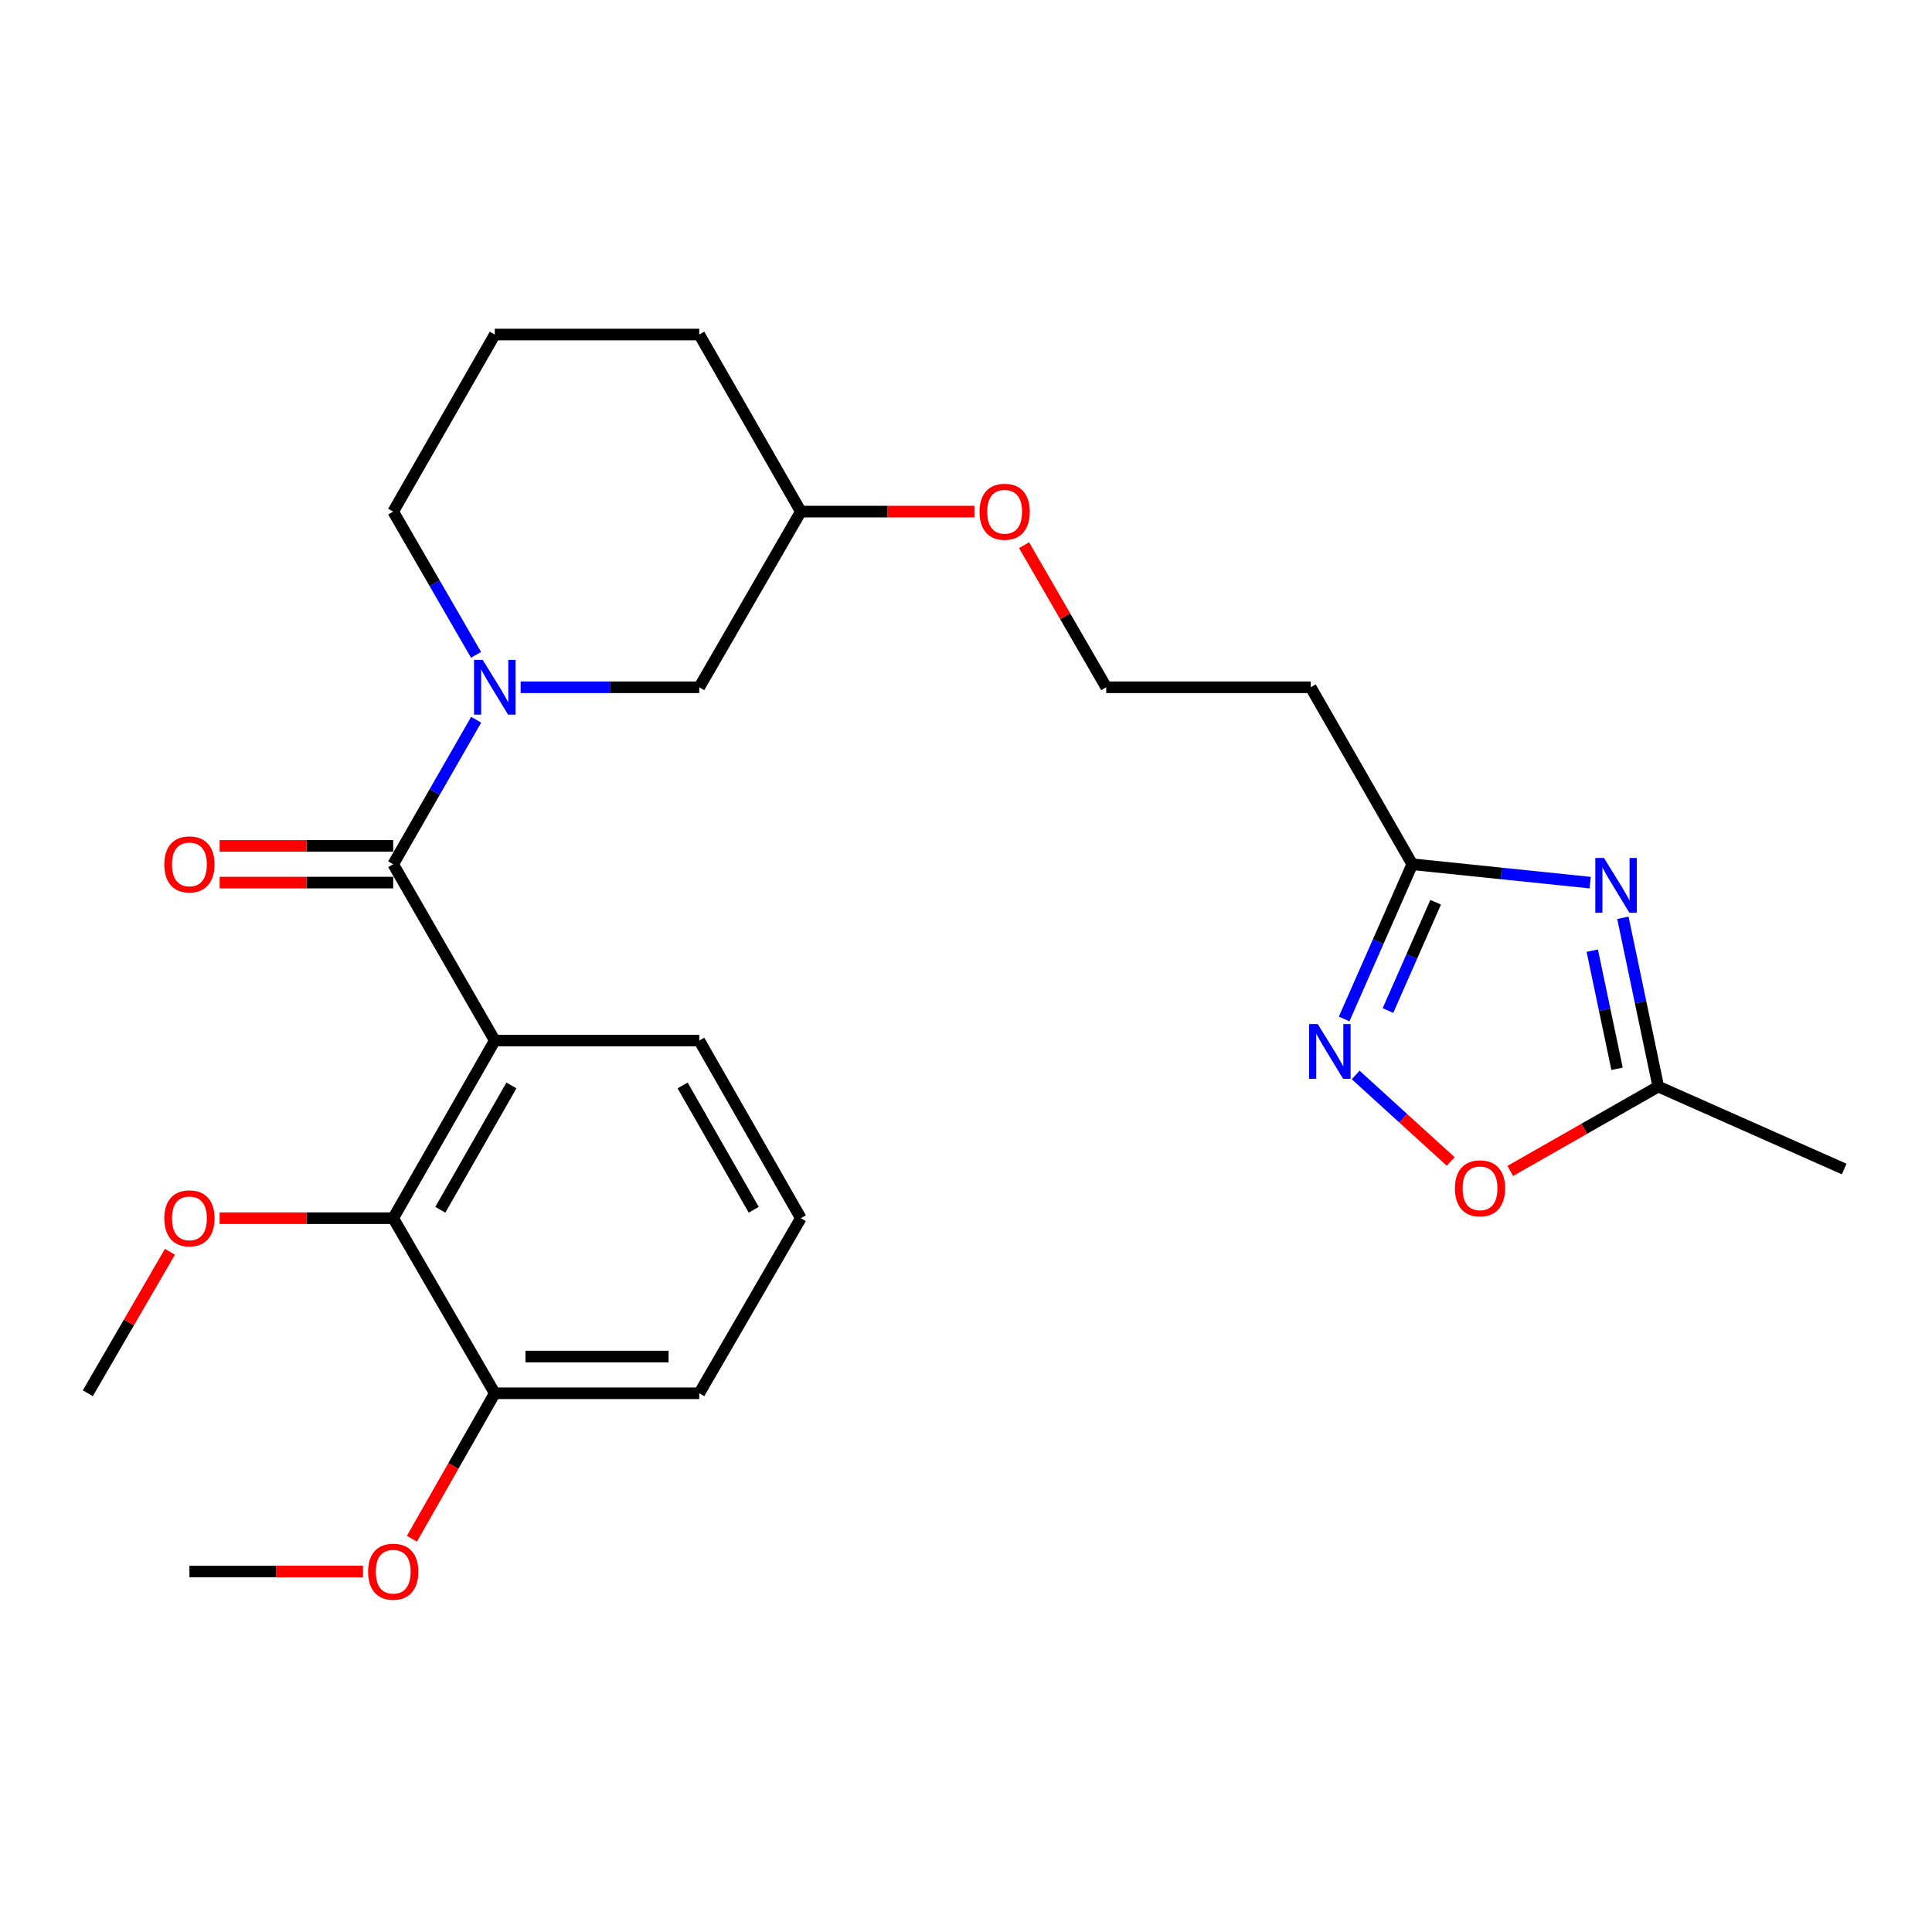 <?xml version='1.0' encoding='iso-8859-1'?>
<svg version='1.1' baseProfile='full'
              xmlns='http://www.w3.org/2000/svg'
                      xmlns:rdkit='http://www.rdkit.org/xml'
                      xmlns:xlink='http://www.w3.org/1999/xlink'
                  xml:space='preserve'
width='1000px' height='1000px' viewBox='0 0 1000 1000'>
<!-- END OF HEADER -->
<rect style='opacity:1.0;fill:#FFFFFF;stroke:none' width='1000' height='1000' x='0' y='0'> </rect>
<path class='bond-0' d='M 203.525,447.329 L 256.106,538.599' style='fill:none;fill-rule:evenodd;stroke:#000000;stroke-width:6px;stroke-linecap:butt;stroke-linejoin:miter;stroke-opacity:1' />
<path class='bond-1' d='M 203.525,447.329 L 224.994,409.93' style='fill:none;fill-rule:evenodd;stroke:#000000;stroke-width:6px;stroke-linecap:butt;stroke-linejoin:miter;stroke-opacity:1' />
<path class='bond-1' d='M 224.994,409.93 L 246.462,372.532' style='fill:none;fill-rule:evenodd;stroke:#0000FF;stroke-width:6px;stroke-linecap:butt;stroke-linejoin:miter;stroke-opacity:1' />
<path class='bond-9' d='M 203.525,437.828 L 158.604,437.828' style='fill:none;fill-rule:evenodd;stroke:#000000;stroke-width:6px;stroke-linecap:butt;stroke-linejoin:miter;stroke-opacity:1' />
<path class='bond-9' d='M 158.604,437.828 L 113.683,437.828' style='fill:none;fill-rule:evenodd;stroke:#FF0000;stroke-width:6px;stroke-linecap:butt;stroke-linejoin:miter;stroke-opacity:1' />
<path class='bond-9' d='M 203.525,456.829 L 158.604,456.829' style='fill:none;fill-rule:evenodd;stroke:#000000;stroke-width:6px;stroke-linecap:butt;stroke-linejoin:miter;stroke-opacity:1' />
<path class='bond-9' d='M 158.604,456.829 L 113.683,456.829' style='fill:none;fill-rule:evenodd;stroke:#FF0000;stroke-width:6px;stroke-linecap:butt;stroke-linejoin:miter;stroke-opacity:1' />
<path class='bond-5' d='M 256.106,538.599 L 203.525,630.534' style='fill:none;fill-rule:evenodd;stroke:#000000;stroke-width:6px;stroke-linecap:butt;stroke-linejoin:miter;stroke-opacity:1' />
<path class='bond-5' d='M 264.713,561.823 L 227.907,626.177' style='fill:none;fill-rule:evenodd;stroke:#000000;stroke-width:6px;stroke-linecap:butt;stroke-linejoin:miter;stroke-opacity:1' />
<path class='bond-12' d='M 256.106,538.599 L 361.934,538.599' style='fill:none;fill-rule:evenodd;stroke:#000000;stroke-width:6px;stroke-linecap:butt;stroke-linejoin:miter;stroke-opacity:1' />
<path class='bond-8' d='M 269.492,355.731 L 315.713,355.731' style='fill:none;fill-rule:evenodd;stroke:#0000FF;stroke-width:6px;stroke-linecap:butt;stroke-linejoin:miter;stroke-opacity:1' />
<path class='bond-8' d='M 315.713,355.731 L 361.934,355.731' style='fill:none;fill-rule:evenodd;stroke:#000000;stroke-width:6px;stroke-linecap:butt;stroke-linejoin:miter;stroke-opacity:1' />
<path class='bond-14' d='M 246.4,338.945 L 224.963,301.872' style='fill:none;fill-rule:evenodd;stroke:#0000FF;stroke-width:6px;stroke-linecap:butt;stroke-linejoin:miter;stroke-opacity:1' />
<path class='bond-14' d='M 224.963,301.872 L 203.525,264.799' style='fill:none;fill-rule:evenodd;stroke:#000000;stroke-width:6px;stroke-linecap:butt;stroke-linejoin:miter;stroke-opacity:1' />
<path class='bond-2' d='M 823.082,456.849 L 777.038,452.089' style='fill:none;fill-rule:evenodd;stroke:#0000FF;stroke-width:6px;stroke-linecap:butt;stroke-linejoin:miter;stroke-opacity:1' />
<path class='bond-2' d='M 777.038,452.089 L 730.994,447.329' style='fill:none;fill-rule:evenodd;stroke:#000000;stroke-width:6px;stroke-linecap:butt;stroke-linejoin:miter;stroke-opacity:1' />
<path class='bond-6' d='M 840.001,475.054 L 849.163,518.734' style='fill:none;fill-rule:evenodd;stroke:#0000FF;stroke-width:6px;stroke-linecap:butt;stroke-linejoin:miter;stroke-opacity:1' />
<path class='bond-6' d='M 849.163,518.734 L 858.324,562.414' style='fill:none;fill-rule:evenodd;stroke:#000000;stroke-width:6px;stroke-linecap:butt;stroke-linejoin:miter;stroke-opacity:1' />
<path class='bond-6' d='M 824.153,492.059 L 830.566,522.635' style='fill:none;fill-rule:evenodd;stroke:#0000FF;stroke-width:6px;stroke-linecap:butt;stroke-linejoin:miter;stroke-opacity:1' />
<path class='bond-6' d='M 830.566,522.635 L 836.979,553.211' style='fill:none;fill-rule:evenodd;stroke:#000000;stroke-width:6px;stroke-linecap:butt;stroke-linejoin:miter;stroke-opacity:1' />
<path class='bond-3' d='M 695.726,527.418 L 713.36,487.373' style='fill:none;fill-rule:evenodd;stroke:#0000FF;stroke-width:6px;stroke-linecap:butt;stroke-linejoin:miter;stroke-opacity:1' />
<path class='bond-3' d='M 713.36,487.373 L 730.994,447.329' style='fill:none;fill-rule:evenodd;stroke:#000000;stroke-width:6px;stroke-linecap:butt;stroke-linejoin:miter;stroke-opacity:1' />
<path class='bond-3' d='M 718.406,523.063 L 730.75,495.031' style='fill:none;fill-rule:evenodd;stroke:#0000FF;stroke-width:6px;stroke-linecap:butt;stroke-linejoin:miter;stroke-opacity:1' />
<path class='bond-3' d='M 730.75,495.031 L 743.094,467' style='fill:none;fill-rule:evenodd;stroke:#000000;stroke-width:6px;stroke-linecap:butt;stroke-linejoin:miter;stroke-opacity:1' />
<path class='bond-7' d='M 701.693,556.397 L 726.284,578.787' style='fill:none;fill-rule:evenodd;stroke:#0000FF;stroke-width:6px;stroke-linecap:butt;stroke-linejoin:miter;stroke-opacity:1' />
<path class='bond-7' d='M 726.284,578.787 L 750.875,601.177' style='fill:none;fill-rule:evenodd;stroke:#FF0000;stroke-width:6px;stroke-linecap:butt;stroke-linejoin:miter;stroke-opacity:1' />
<path class='bond-4' d='M 730.994,447.329 L 678.413,355.731' style='fill:none;fill-rule:evenodd;stroke:#000000;stroke-width:6px;stroke-linecap:butt;stroke-linejoin:miter;stroke-opacity:1' />
<path class='bond-11' d='M 203.525,630.534 L 256.106,721.16' style='fill:none;fill-rule:evenodd;stroke:#000000;stroke-width:6px;stroke-linecap:butt;stroke-linejoin:miter;stroke-opacity:1' />
<path class='bond-13' d='M 203.525,630.534 L 158.604,630.534' style='fill:none;fill-rule:evenodd;stroke:#000000;stroke-width:6px;stroke-linecap:butt;stroke-linejoin:miter;stroke-opacity:1' />
<path class='bond-13' d='M 158.604,630.534 L 113.683,630.534' style='fill:none;fill-rule:evenodd;stroke:#FF0000;stroke-width:6px;stroke-linecap:butt;stroke-linejoin:miter;stroke-opacity:1' />
<path class='bond-19' d='M 858.324,562.414 L 954.545,605.083' style='fill:none;fill-rule:evenodd;stroke:#000000;stroke-width:6px;stroke-linecap:butt;stroke-linejoin:miter;stroke-opacity:1' />
<path class='bond-28' d='M 858.324,562.414 L 820.015,584.244' style='fill:none;fill-rule:evenodd;stroke:#000000;stroke-width:6px;stroke-linecap:butt;stroke-linejoin:miter;stroke-opacity:1' />
<path class='bond-28' d='M 820.015,584.244 L 781.707,606.074' style='fill:none;fill-rule:evenodd;stroke:#FF0000;stroke-width:6px;stroke-linecap:butt;stroke-linejoin:miter;stroke-opacity:1' />
<path class='bond-16' d='M 361.934,355.731 L 414.515,264.799' style='fill:none;fill-rule:evenodd;stroke:#000000;stroke-width:6px;stroke-linecap:butt;stroke-linejoin:miter;stroke-opacity:1' />
<path class='bond-10' d='M 678.413,355.731 L 572.585,355.731' style='fill:none;fill-rule:evenodd;stroke:#000000;stroke-width:6px;stroke-linecap:butt;stroke-linejoin:miter;stroke-opacity:1' />
<path class='bond-17' d='M 256.106,721.16 L 234.653,758.804' style='fill:none;fill-rule:evenodd;stroke:#000000;stroke-width:6px;stroke-linecap:butt;stroke-linejoin:miter;stroke-opacity:1' />
<path class='bond-17' d='M 234.653,758.804 L 213.199,796.448' style='fill:none;fill-rule:evenodd;stroke:#FF0000;stroke-width:6px;stroke-linecap:butt;stroke-linejoin:miter;stroke-opacity:1' />
<path class='bond-27' d='M 256.106,721.16 L 361.934,721.16' style='fill:none;fill-rule:evenodd;stroke:#000000;stroke-width:6px;stroke-linecap:butt;stroke-linejoin:miter;stroke-opacity:1' />
<path class='bond-27' d='M 271.98,702.159 L 346.06,702.159' style='fill:none;fill-rule:evenodd;stroke:#000000;stroke-width:6px;stroke-linecap:butt;stroke-linejoin:miter;stroke-opacity:1' />
<path class='bond-20' d='M 361.934,538.599 L 414.515,630.534' style='fill:none;fill-rule:evenodd;stroke:#000000;stroke-width:6px;stroke-linecap:butt;stroke-linejoin:miter;stroke-opacity:1' />
<path class='bond-20' d='M 353.327,561.823 L 390.133,626.177' style='fill:none;fill-rule:evenodd;stroke:#000000;stroke-width:6px;stroke-linecap:butt;stroke-linejoin:miter;stroke-opacity:1' />
<path class='bond-24' d='M 87.961,647.913 L 66.708,684.537' style='fill:none;fill-rule:evenodd;stroke:#FF0000;stroke-width:6px;stroke-linecap:butt;stroke-linejoin:miter;stroke-opacity:1' />
<path class='bond-24' d='M 66.708,684.537 L 45.455,721.16' style='fill:none;fill-rule:evenodd;stroke:#000000;stroke-width:6px;stroke-linecap:butt;stroke-linejoin:miter;stroke-opacity:1' />
<path class='bond-21' d='M 203.525,264.799 L 256.106,173.159' style='fill:none;fill-rule:evenodd;stroke:#000000;stroke-width:6px;stroke-linecap:butt;stroke-linejoin:miter;stroke-opacity:1' />
<path class='bond-15' d='M 572.585,355.731 L 551.322,318.958' style='fill:none;fill-rule:evenodd;stroke:#000000;stroke-width:6px;stroke-linecap:butt;stroke-linejoin:miter;stroke-opacity:1' />
<path class='bond-15' d='M 551.322,318.958 L 530.058,282.185' style='fill:none;fill-rule:evenodd;stroke:#FF0000;stroke-width:6px;stroke-linecap:butt;stroke-linejoin:miter;stroke-opacity:1' />
<path class='bond-18' d='M 414.515,264.799 L 459.441,264.799' style='fill:none;fill-rule:evenodd;stroke:#000000;stroke-width:6px;stroke-linecap:butt;stroke-linejoin:miter;stroke-opacity:1' />
<path class='bond-18' d='M 459.441,264.799 L 504.367,264.799' style='fill:none;fill-rule:evenodd;stroke:#FF0000;stroke-width:6px;stroke-linecap:butt;stroke-linejoin:miter;stroke-opacity:1' />
<path class='bond-26' d='M 414.515,264.799 L 361.934,173.159' style='fill:none;fill-rule:evenodd;stroke:#000000;stroke-width:6px;stroke-linecap:butt;stroke-linejoin:miter;stroke-opacity:1' />
<path class='bond-25' d='M 187.888,813.422 L 142.967,813.422' style='fill:none;fill-rule:evenodd;stroke:#FF0000;stroke-width:6px;stroke-linecap:butt;stroke-linejoin:miter;stroke-opacity:1' />
<path class='bond-25' d='M 142.967,813.422 L 98.046,813.422' style='fill:none;fill-rule:evenodd;stroke:#000000;stroke-width:6px;stroke-linecap:butt;stroke-linejoin:miter;stroke-opacity:1' />
<path class='bond-22' d='M 414.515,630.534 L 361.934,721.16' style='fill:none;fill-rule:evenodd;stroke:#000000;stroke-width:6px;stroke-linecap:butt;stroke-linejoin:miter;stroke-opacity:1' />
<path class='bond-23' d='M 256.106,173.159 L 361.934,173.159' style='fill:none;fill-rule:evenodd;stroke:#000000;stroke-width:6px;stroke-linecap:butt;stroke-linejoin:miter;stroke-opacity:1' />
<path  class='atom-2' d='M 249.846 341.571
L 259.126 356.571
Q 260.046 358.051, 261.526 360.731
Q 263.006 363.411, 263.086 363.571
L 263.086 341.571
L 266.846 341.571
L 266.846 369.891
L 262.966 369.891
L 253.006 353.491
Q 251.846 351.571, 250.606 349.371
Q 249.406 347.171, 249.046 346.491
L 249.046 369.891
L 245.366 369.891
L 245.366 341.571
L 249.846 341.571
' fill='#0000FF'/>
<path  class='atom-3' d='M 830.213 444.073
L 839.493 459.073
Q 840.413 460.553, 841.893 463.233
Q 843.373 465.913, 843.453 466.073
L 843.453 444.073
L 847.213 444.073
L 847.213 472.393
L 843.333 472.393
L 833.373 455.993
Q 832.213 454.073, 830.973 451.873
Q 829.773 449.673, 829.413 448.993
L 829.413 472.393
L 825.733 472.393
L 825.733 444.073
L 830.213 444.073
' fill='#0000FF'/>
<path  class='atom-4' d='M 682.065 530.065
L 691.345 545.065
Q 692.265 546.545, 693.745 549.225
Q 695.225 551.905, 695.305 552.065
L 695.305 530.065
L 699.065 530.065
L 699.065 558.385
L 695.185 558.385
L 685.225 541.985
Q 684.065 540.065, 682.825 537.865
Q 681.625 535.665, 681.265 534.985
L 681.265 558.385
L 677.585 558.385
L 677.585 530.065
L 682.065 530.065
' fill='#0000FF'/>
<path  class='atom-8' d='M 753.051 615.075
Q 753.051 608.275, 756.411 604.475
Q 759.771 600.675, 766.051 600.675
Q 772.331 600.675, 775.691 604.475
Q 779.051 608.275, 779.051 615.075
Q 779.051 621.955, 775.651 625.875
Q 772.251 629.755, 766.051 629.755
Q 759.811 629.755, 756.411 625.875
Q 753.051 621.995, 753.051 615.075
M 766.051 626.555
Q 770.371 626.555, 772.691 623.675
Q 775.051 620.755, 775.051 615.075
Q 775.051 609.515, 772.691 606.715
Q 770.371 603.875, 766.051 603.875
Q 761.731 603.875, 759.371 606.675
Q 757.051 609.475, 757.051 615.075
Q 757.051 620.795, 759.371 623.675
Q 761.731 626.555, 766.051 626.555
' fill='#FF0000'/>
<path  class='atom-10' d='M 85.046 447.409
Q 85.046 440.609, 88.406 436.809
Q 91.766 433.009, 98.046 433.009
Q 104.326 433.009, 107.686 436.809
Q 111.046 440.609, 111.046 447.409
Q 111.046 454.289, 107.646 458.209
Q 104.246 462.089, 98.046 462.089
Q 91.806 462.089, 88.406 458.209
Q 85.046 454.329, 85.046 447.409
M 98.046 458.889
Q 102.366 458.889, 104.686 456.009
Q 107.046 453.089, 107.046 447.409
Q 107.046 441.849, 104.686 439.049
Q 102.366 436.209, 98.046 436.209
Q 93.726 436.209, 91.366 439.009
Q 89.046 441.809, 89.046 447.409
Q 89.046 453.129, 91.366 456.009
Q 93.726 458.889, 98.046 458.889
' fill='#FF0000'/>
<path  class='atom-14' d='M 85.046 630.614
Q 85.046 623.814, 88.406 620.014
Q 91.766 616.214, 98.046 616.214
Q 104.326 616.214, 107.686 620.014
Q 111.046 623.814, 111.046 630.614
Q 111.046 637.494, 107.646 641.414
Q 104.246 645.294, 98.046 645.294
Q 91.806 645.294, 88.406 641.414
Q 85.046 637.534, 85.046 630.614
M 98.046 642.094
Q 102.366 642.094, 104.686 639.214
Q 107.046 636.294, 107.046 630.614
Q 107.046 625.054, 104.686 622.254
Q 102.366 619.414, 98.046 619.414
Q 93.726 619.414, 91.366 622.214
Q 89.046 625.014, 89.046 630.614
Q 89.046 636.334, 91.366 639.214
Q 93.726 642.094, 98.046 642.094
' fill='#FF0000'/>
<path  class='atom-18' d='M 190.525 813.502
Q 190.525 806.702, 193.885 802.902
Q 197.245 799.102, 203.525 799.102
Q 209.805 799.102, 213.165 802.902
Q 216.525 806.702, 216.525 813.502
Q 216.525 820.382, 213.125 824.302
Q 209.725 828.182, 203.525 828.182
Q 197.285 828.182, 193.885 824.302
Q 190.525 820.422, 190.525 813.502
M 203.525 824.982
Q 207.845 824.982, 210.165 822.102
Q 212.525 819.182, 212.525 813.502
Q 212.525 807.942, 210.165 805.142
Q 207.845 802.302, 203.525 802.302
Q 199.205 802.302, 196.845 805.102
Q 194.525 807.902, 194.525 813.502
Q 194.525 819.222, 196.845 822.102
Q 199.205 824.982, 203.525 824.982
' fill='#FF0000'/>
<path  class='atom-19' d='M 507.004 264.879
Q 507.004 258.079, 510.364 254.279
Q 513.724 250.479, 520.004 250.479
Q 526.284 250.479, 529.644 254.279
Q 533.004 258.079, 533.004 264.879
Q 533.004 271.759, 529.604 275.679
Q 526.204 279.559, 520.004 279.559
Q 513.764 279.559, 510.364 275.679
Q 507.004 271.799, 507.004 264.879
M 520.004 276.359
Q 524.324 276.359, 526.644 273.479
Q 529.004 270.559, 529.004 264.879
Q 529.004 259.319, 526.644 256.519
Q 524.324 253.679, 520.004 253.679
Q 515.684 253.679, 513.324 256.479
Q 511.004 259.279, 511.004 264.879
Q 511.004 270.599, 513.324 273.479
Q 515.684 276.359, 520.004 276.359
' fill='#FF0000'/>
</svg>
